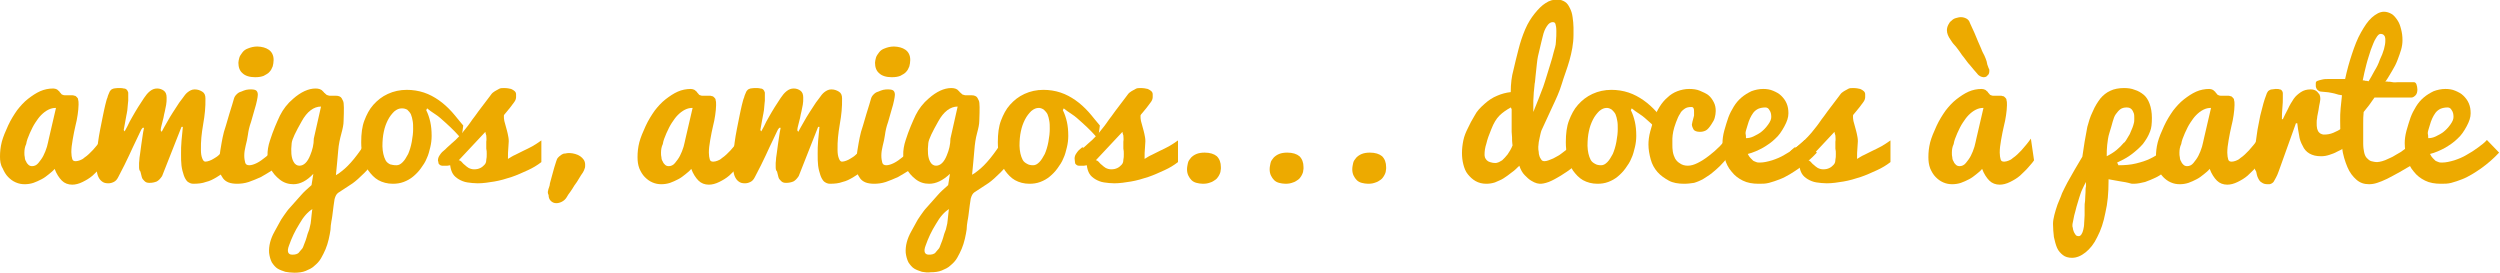 <?xml version="1.0" encoding="utf-8"?>
<!-- Generator: Adobe Illustrator 19.0.1, SVG Export Plug-In . SVG Version: 6.00 Build 0)  -->
<svg version="1.1" id="Layer_1" xmlns="http://www.w3.org/2000/svg" xmlns:xlink="http://www.w3.org/1999/xlink" x="0px" y="0px"
	 viewBox="0 0 553.7 60.4" style="enable-background:new 0 0 553.7 60.4;" xml:space="preserve">
<style type="text/css">
	.st0{fill:#EDAA00;}
</style>
<g id="XMLID_64_">
	<path id="XMLID_65_" class="st0" d="M23.6,35.5c-0.3,0.5-0.8,1-1.3,1.6c-0.5,0.6-1.2,1.2-1.8,1.8c-0.7,0.6-1.4,1-2.2,1.4
		c-0.8,0.4-1.6,0.6-2.3,0.6c-0.9,0-1.7-0.3-2.3-0.9c-0.6-0.6-1.2-1.5-1.6-2.6c-0.3,0.4-0.8,0.8-1.3,1.2c-0.5,0.4-1,0.8-1.6,1.1
		c-0.6,0.3-1.2,0.6-1.8,0.8c-0.6,0.2-1.3,0.3-1.9,0.3c-0.7,0-1.3-0.1-2-0.4s-1.2-0.7-1.7-1.2c-0.5-0.5-0.9-1.2-1.2-1.9
		C0.1,36.5,0,35.6,0,34.7c0-1.1,0.1-2.1,0.4-3.3c0.3-1.1,0.8-2.3,1.4-3.6c0.6-1.3,1.3-2.4,2-3.4c0.7-0.9,1.5-1.8,2.4-2.5
		c0.9-0.7,1.8-1.3,2.7-1.7c0.9-0.4,1.9-0.6,2.9-0.6c0.3,0,0.6,0.1,0.8,0.2s0.3,0.3,0.5,0.4c0.1,0.2,0.2,0.3,0.4,0.5
		c0.1,0.2,0.3,0.3,0.4,0.3c0.2,0.1,0.3,0.1,0.5,0.1s0.4,0,0.5,0c0.2,0,0.3,0,0.5,0c0.2,0,0.3,0,0.5,0c0.2,0,0.4,0,0.6,0.1
		c0.2,0,0.3,0.1,0.5,0.3s0.3,0.3,0.3,0.6c0.1,0.3,0.1,0.6,0.1,1.1c0,0.7-0.1,1.4-0.2,2.2c-0.1,0.8-0.3,1.7-0.5,2.5
		c-0.2,0.9-0.4,1.8-0.6,3c-0.2,1.1-0.3,2-0.3,2.8c0,0.6,0.1,1.2,0.2,1.5c0.1,0.4,0.4,0.5,0.8,0.5c0.3,0,0.6-0.1,0.9-0.2
		c0.3-0.1,0.7-0.3,1-0.6c0.3-0.2,0.7-0.5,1-0.8c0.3-0.3,0.6-0.6,0.9-0.9c0.7-0.8,1.4-1.6,2.1-2.6L23.6,35.5z M5.4,33.8
		c0,0.4,0,0.7,0.1,1.1c0,0.3,0.1,0.6,0.3,0.9c0.1,0.3,0.3,0.5,0.5,0.7c0.2,0.2,0.5,0.3,0.8,0.3c0.5,0,1-0.2,1.4-0.7s0.8-1,1.1-1.6
		c0.3-0.6,0.6-1.3,0.8-2c0.2-0.7,0.3-1.3,0.4-1.7l1.6-6.9c-0.6,0-1.1,0.1-1.7,0.4c-0.6,0.3-1.1,0.7-1.6,1.2
		c-0.5,0.5-0.9,1.1-1.3,1.7c-0.4,0.6-0.8,1.4-1.2,2.3c-0.4,0.9-0.7,1.7-0.8,2.4C5.5,32.5,5.4,33.2,5.4,33.8z"/>
	<path id="XMLID_68_" class="st0" d="M30.8,36.9c0-0.2,0-0.4,0-0.8c0-0.3,0.1-0.7,0.1-1.2c0.1-0.4,0.1-0.9,0.2-1.4
		c0.1-0.5,0.1-1,0.2-1.5c0.2-1.1,0.3-2.4,0.6-3.7h-0.3c-0.2,0.2-0.4,0.5-0.6,1c-0.2,0.4-0.5,1.1-0.9,1.9c-0.4,0.8-0.9,1.9-1.5,3.2
		c-0.6,1.3-1.4,2.9-2.4,4.8c-0.3,0.6-0.6,0.9-1,1.1s-0.8,0.3-1.2,0.3c-0.6,0-1-0.1-1.4-0.4s-0.6-0.6-0.8-1c-0.2-0.4-0.3-0.9-0.4-1.4
		c-0.1-0.5-0.1-1-0.1-1.6c0-0.6,0-1.3,0.1-2.1c0.1-0.8,0.2-1.6,0.3-2.5c0.1-0.9,0.3-1.9,0.5-3c0.2-1.1,0.4-2.1,0.6-3
		c0.2-0.8,0.3-1.6,0.5-2.3c0.2-0.7,0.3-1.3,0.5-1.7c0.1-0.5,0.3-0.8,0.4-1.1s0.3-0.5,0.4-0.6c0.2-0.2,0.4-0.2,0.6-0.3
		c0.2,0,0.5-0.1,0.9-0.1c0.5,0,1,0,1.3,0.1c0.3,0,0.5,0.1,0.7,0.3c0.1,0.1,0.2,0.3,0.3,0.6c0,0.3,0,0.6,0,1c0,0.2,0,0.5,0,0.8
		s-0.1,0.6-0.1,1c0,0.4-0.1,0.7-0.1,1.1c-0.1,0.7-0.2,1.1-0.2,1.1c-0.2,1-0.4,2.1-0.6,3.3l0.2,0.3c0,0,0.2-0.4,0.6-1.1
		c0.3-0.7,0.7-1.4,1.1-2.1s0.8-1.4,1.3-2.2c0.5-0.8,0.9-1.4,1.3-2c0.4-0.6,0.8-1.1,1.3-1.5c0.5-0.4,1-0.6,1.6-0.6
		c0.6,0,1.1,0.2,1.5,0.5c0.4,0.3,0.6,0.8,0.6,1.5c0,0.6,0,1.1-0.1,1.6c-0.1,0.6-0.2,1.1-0.3,1.5c-0.1,0.4-0.2,0.8-0.3,1.4
		c-0.1,0.5-0.3,1.1-0.5,2c0,0.1-0.1,0.3-0.1,0.6c0,0.1,0,0.1,0,0.2l0.2,0.3c0,0,0.2-0.4,0.6-1.1c0.4-0.7,0.8-1.4,1.2-2.1
		c0.4-0.7,0.9-1.4,1.4-2.2c0.5-0.8,0.9-1.4,1.4-2c0.4-0.6,0.8-1.1,1.2-1.4s0.9-0.6,1.5-0.6c0.7,0,1.2,0.2,1.7,0.5
		c0.5,0.3,0.7,0.8,0.7,1.5c0,1,0,1.9-0.1,2.8c-0.1,0.9-0.2,1.9-0.4,2.9c-0.2,1.1-0.3,2-0.4,2.9c-0.1,0.9-0.1,1.8-0.1,2.8
		c0,0.8,0.1,1.4,0.3,1.9c0.2,0.5,0.4,0.7,0.7,0.7c0.3,0,0.6-0.1,0.9-0.2s0.7-0.3,1-0.5c0.3-0.2,0.7-0.4,1-0.7s0.6-0.5,0.9-0.8
		c0.7-0.7,1.4-1.4,2.1-2.2l0.4,5c-0.6,0.5-1.2,1-1.9,1.5c-0.6,0.5-1.3,1-2,1.4c-0.7,0.4-1.4,0.8-2.3,1c-0.8,0.3-1.7,0.4-2.8,0.4
		c-0.5,0-0.9-0.2-1.3-0.5c-0.3-0.3-0.6-0.8-0.8-1.4c-0.2-0.6-0.4-1.3-0.5-2.1c-0.1-0.8-0.1-1.6-0.1-2.6c0-0.9,0-1.9,0.1-2.9
		c0.1-1,0.2-2,0.3-3.1h-0.3l-4.3,10.9c-0.4,0.6-0.8,1-1.2,1.2c-0.5,0.2-1,0.3-1.6,0.3c-0.5,0-0.8-0.1-1.1-0.4s-0.5-0.5-0.6-0.9
		s-0.2-0.8-0.3-1.2C30.8,37.7,30.8,37.3,30.8,36.9z"/>
	<path id="XMLID_70_" class="st0" d="M62.2,36.2c-0.5,0.5-1.1,1-1.9,1.5c-0.8,0.5-1.6,1-2.5,1.5c-0.9,0.4-1.8,0.8-2.7,1.1
		s-1.8,0.4-2.6,0.4c-0.7,0-1.4-0.1-1.9-0.3s-0.9-0.5-1.2-0.9c-0.3-0.4-0.5-0.8-0.7-1.3c-0.1-0.5-0.2-1.1-0.2-1.8
		c0-0.9,0.1-1.9,0.3-3.1c0.4-2.5,0.7-3.8,0.8-4.1c0.2-0.6,0.6-1.9,1.2-4c0.5-1.7,0.9-2.8,1-3.3c0.1-0.4,0.3-0.7,0.6-1
		c0.3-0.3,0.6-0.5,1-0.6c0.4-0.2,0.8-0.3,1.1-0.4c0.4-0.1,0.8-0.1,1.1-0.1c0.6,0,1,0.1,1.2,0.3c0.2,0.2,0.3,0.5,0.3,0.9
		c0,0.3-0.1,0.8-0.2,1.3c-0.1,0.6-0.3,1.2-0.5,1.9c-0.2,0.7-0.5,1.7-0.8,2.8c-0.4,1.1-0.6,2.1-0.7,2.9c-0.1,0.8-0.3,1.6-0.5,2.4
		c-0.2,0.8-0.3,1.5-0.3,2.2c0,0.6,0.1,1.1,0.2,1.5c0.1,0.4,0.4,0.6,0.9,0.6c0.5,0,1.1-0.2,1.7-0.5s1.3-0.8,1.9-1.3
		c0.6-0.5,1.3-1,1.9-1.6c0.6-0.5,1.1-1,1.6-1.4V36.2z M52.8,13.9c0-0.3,0.1-0.7,0.2-1.1s0.4-0.8,0.7-1.2s0.7-0.7,1.3-0.9
		c0.5-0.2,1.2-0.4,2-0.4c0.5,0,1,0.1,1.4,0.2c0.4,0.1,0.8,0.3,1.1,0.5s0.6,0.5,0.8,0.9c0.2,0.4,0.3,0.8,0.3,1.4c0,0.5-0.1,1-0.2,1.4
		c-0.2,0.5-0.4,0.9-0.7,1.2c-0.3,0.4-0.8,0.6-1.3,0.9c-0.5,0.2-1.1,0.3-1.9,0.3c-1.2,0-2.2-0.3-2.8-0.9
		C53.1,15.7,52.8,14.9,52.8,13.9z"/>
	<path id="XMLID_73_" class="st0" d="M63.2,60.2c-0.6-0.2-1.2-0.4-1.7-0.7c-0.5-0.3-0.9-0.8-1.3-1.4c-0.3-0.6-0.5-1.3-0.6-2.1
		c-0.1-1.5,0.3-3.1,1.2-4.7c0.5-0.9,0.9-1.6,1.1-2c0.2-0.4,0.5-0.9,1-1.6c0.5-0.7,0.9-1.3,1.4-1.8c1-1.1,1.8-2,2.4-2.7
		c0.6-0.7,1.4-1.4,2.3-2.2l0.4-2.5C68,40,66.5,40.8,65,40.8c-1.1,0-2.1-0.3-3-1c-0.9-0.7-1.6-1.5-2.1-2.5c-0.8-1.8-0.9-3.8-0.1-6.2
		c0.7-2.2,1.5-4,2.2-5.5c0.7-1.4,1.7-2.7,2.9-3.7c1.7-1.5,3.4-2.3,5-2.3c0.7,0,1.3,0.2,1.6,0.6c0,0,0.1,0.1,0.2,0.2
		c0.1,0.1,0.1,0.2,0.2,0.2c0,0,0.1,0.1,0.2,0.2c0.1,0.1,0.2,0.1,0.2,0.2c0.1,0,0.2,0.1,0.3,0.1s0.2,0.1,0.4,0.1c0.1,0,0.3,0,0.5,0
		l0.9,0c0.6,0,1.1,0.2,1.3,0.6c0.1,0.2,0.2,0.4,0.3,0.6c0.2,0.4,0.2,1.9,0.1,4.4c0,0.8-0.2,1.7-0.5,2.8S75,32,74.9,33.4
		s-0.3,3.2-0.5,5.4c0.4-0.2,0.8-0.5,1.3-0.9c1.7-1.3,3.6-3.6,5.7-7l1.4,4.7c-0.4,0.8-1.1,1.7-2.1,2.7c-1,1-1.9,1.8-2.6,2.3
		c-0.1,0.1-0.2,0.1-0.3,0.2c-1.4,0.9-2.3,1.5-2.9,1.9c-0.4,0.3-0.6,0.7-0.8,1.4c-0.1,0.7-0.3,1.9-0.5,3.7c-0.1,0.5-0.1,0.9-0.2,1.2
		c-0.1,0.6-0.2,1.3-0.2,1.9c-0.1,0.6-0.2,1.3-0.4,2.1c-0.2,0.8-0.4,1.5-0.7,2.2c-0.3,0.7-0.6,1.3-1,2c-0.4,0.7-0.9,1.2-1.5,1.7
		c-0.5,0.5-1.2,0.8-1.9,1.1c-0.7,0.3-1.6,0.4-2.5,0.4C64.5,60.4,63.8,60.3,63.2,60.2z M66.3,49.6c-1,1.6-1.7,3.1-2.3,4.8
		c-0.5,1.3-0.2,2,0.7,2c0.3,0,0.6,0,0.9-0.1c0.3-0.1,0.5-0.2,0.7-0.5c0.2-0.2,0.4-0.5,0.6-0.7s0.3-0.6,0.5-1.1
		c0.2-0.5,0.4-1,0.5-1.4s0.3-1.1,0.6-1.8c0.1-0.4,0.2-0.9,0.3-1.3c0.1-0.5,0.1-1.1,0.2-1.8c0.1-0.7,0.1-1.2,0.2-1.4
		C68.2,46.9,67.2,48,66.3,49.6z M65,35.8c0.3,0.6,0.8,0.9,1.3,0.9c1,0,1.8-0.8,2.4-2.3c0.5-1.2,0.8-2.4,0.8-3.7l1.6-7.1
		c-1.6,0-3.1,1.1-4.3,3.3c-1.3,2.3-2.1,3.9-2.2,4.8C64.4,33.5,64.5,34.9,65,35.8z"/>
	<path id="XMLID_77_" class="st0" d="M94.4,24.4c0.4,0.8,0.7,1.7,0.9,2.6s0.3,1.9,0.3,3.1c0,0.8-0.1,1.7-0.3,2.5
		c-0.2,0.8-0.4,1.7-0.8,2.5c-0.3,0.8-0.8,1.5-1.3,2.2s-1.1,1.3-1.7,1.8c-0.6,0.5-1.3,0.9-2.1,1.2c-0.8,0.3-1.6,0.4-2.4,0.4
		c-1.2,0-2.3-0.3-3.2-0.8c-0.9-0.5-1.6-1.3-2.2-2.1c-0.6-0.9-1-1.9-1.2-3c-0.3-1.1-0.4-2.2-0.4-3.3c0-1.9,0.2-3.5,0.7-4.8
		c0.5-1.3,1.1-2.5,2-3.5c0.9-1,1.9-1.8,3.2-2.4c1.3-0.6,2.7-0.9,4.2-0.9c1.3,0,2.6,0.2,3.8,0.6c1.2,0.4,2.3,1,3.3,1.7
		c1,0.7,2,1.6,2.9,2.6s1.7,2.1,2.5,3l-0.4,3c-0.4-0.5-0.9-1.1-1.5-1.7s-1.3-1.3-2.1-2s-1.4-1.3-2.2-1.8s-1.3-0.9-1.8-1.3L94.4,24.4z
		 M87.8,36.6c0.5,0,0.9-0.2,1.4-0.7c0.5-0.5,0.8-1.1,1.2-1.8c0.3-0.7,0.6-1.6,0.8-2.7c0.2-1.1,0.3-2,0.3-2.8c0-0.7,0-1.3-0.1-1.8
		c-0.1-0.6-0.2-1-0.4-1.5c-0.2-0.4-0.5-0.7-0.8-1C89.8,24.1,89.5,24,89,24c-0.6,0-1.1,0.2-1.7,0.7c-0.5,0.5-1,1.1-1.4,1.9
		c-0.4,0.8-0.7,1.6-0.9,2.6c-0.2,0.9-0.3,2-0.3,3.2c0,0.6,0.1,1.2,0.2,1.7s0.3,1,0.5,1.4s0.6,0.7,1,0.9
		C86.8,36.5,87.2,36.6,87.8,36.6z"/>
	<path id="XMLID_80_" class="st0" d="M99,32.7c0.8-0.7,1.4-1.3,1.9-1.7c0.5-0.5,1-1,1.5-1.6c0.5-0.6,0.9-1.1,1.2-1.5
		c0.3-0.4,0.6-0.8,1-1.4c0.4-0.5,0.9-1.2,1.4-1.9c0.6-0.8,1.3-1.7,2.2-2.9c0.2-0.3,0.4-0.5,0.6-0.8s0.5-0.5,0.8-0.7s0.6-0.3,0.9-0.5
		s0.7-0.2,1.1-0.2c0.7,0,1.2,0.1,1.6,0.2c0.4,0.2,0.6,0.3,0.8,0.5c0.2,0.2,0.3,0.4,0.3,0.7c0,0.2,0,0.4,0,0.6c0,0.3-0.1,0.7-0.4,1.1
		s-0.6,0.8-0.9,1.2c-0.3,0.4-0.6,0.7-0.9,1.1c-0.3,0.3-0.5,0.6-0.5,0.7c0,0.4,0,0.8,0.1,1.2c0.1,0.4,0.2,0.7,0.3,1.1
		c0.1,0.4,0.2,0.7,0.3,1.1s0.2,0.8,0.3,1.4c0.1,0.5,0.1,1.2,0,2.1c-0.1,0.9-0.1,1.8-0.1,2.7c0.5-0.3,1.1-0.7,1.6-0.9
		c0.6-0.3,1.2-0.6,1.8-0.9c0.6-0.3,1.3-0.6,2-1c0.7-0.4,1.3-0.8,2-1.3l0,4.8c-0.9,0.7-1.9,1.3-3,1.8s-2.4,1.1-3.6,1.5
		s-2.6,0.8-3.8,1s-2.5,0.4-3.7,0.4c-0.8,0-1.6-0.1-2.3-0.2c-0.7-0.1-1.4-0.4-1.9-0.7c-0.5-0.3-1-0.7-1.3-1.2
		c-0.3-0.5-0.5-1.1-0.6-1.9c-0.2,0-0.4,0.1-0.6,0.1c-0.2,0-0.4,0-0.6,0c-0.2,0-0.4,0-0.6,0c-0.2,0-0.4-0.1-0.5-0.2
		c-0.1-0.1-0.3-0.2-0.3-0.5S97,35.8,97,35.5c0-0.3,0.1-0.7,0.3-1s0.4-0.6,0.6-0.8c0.2-0.2,0.5-0.4,0.7-0.6S98.9,32.8,99,32.7z
		 M101.6,35.5c0.2,0,0.4,0.1,0.6,0.3s0.4,0.5,0.7,0.7c0.3,0.3,0.6,0.5,0.9,0.7c0.4,0.2,0.8,0.3,1.2,0.3c0.6,0,1-0.1,1.4-0.3
		c0.4-0.2,0.6-0.4,0.9-0.7s0.4-0.7,0.4-1.1c0.1-0.4,0.1-0.8,0.1-1.3c0-0.4,0-0.8-0.1-1.2c0-0.4,0-0.9,0-1.5c0.1-0.6,0-1,0-1.4
		c-0.1-0.3-0.2-0.6-0.2-0.8L101.6,35.5z"/>
	<path id="XMLID_83_" class="st0" d="M121.4,42.2c0-0.2,0.1-0.4,0.2-0.7c0.1-0.3,0.2-0.6,0.2-0.9c0.1-0.3,0.2-0.7,0.3-1.1
		c0.1-0.4,0.2-0.7,0.3-1.1c0.2-0.8,0.5-1.8,0.8-2.7c0.1-0.3,0.2-0.6,0.4-0.8c0.2-0.2,0.4-0.4,0.7-0.6s0.5-0.3,0.9-0.3
		c0.3-0.1,0.6-0.1,1-0.1c0.4,0,0.8,0.1,1.2,0.2c0.4,0.1,0.8,0.3,1.1,0.5s0.6,0.5,0.8,0.8c0.2,0.3,0.3,0.7,0.3,1.1
		c0,0.3,0,0.6-0.1,0.8c-0.1,0.3-0.2,0.6-0.4,0.9c-0.3,0.4-0.6,0.9-0.9,1.4s-0.6,1-1,1.5c-0.3,0.5-0.6,1-0.9,1.4s-0.6,0.8-0.8,1.2
		c-0.3,0.5-0.7,0.8-1.1,1c-0.4,0.2-0.8,0.3-1.2,0.3c-0.5,0-0.9-0.2-1.2-0.5c-0.3-0.3-0.5-0.7-0.5-1.3
		C121.3,42.8,121.3,42.5,121.4,42.2z"/>
	<path id="XMLID_85_" class="st0" d="M164.6,35.5c-0.3,0.5-0.8,1-1.3,1.6c-0.5,0.6-1.2,1.2-1.8,1.8c-0.7,0.6-1.4,1-2.2,1.4
		c-0.8,0.4-1.6,0.6-2.3,0.6c-0.9,0-1.7-0.3-2.3-0.9c-0.6-0.6-1.2-1.5-1.6-2.6c-0.3,0.4-0.8,0.8-1.3,1.2c-0.5,0.4-1,0.8-1.6,1.1
		c-0.6,0.3-1.2,0.6-1.8,0.8c-0.6,0.2-1.3,0.3-1.9,0.3c-0.7,0-1.3-0.1-2-0.4s-1.2-0.7-1.7-1.2c-0.5-0.5-0.9-1.2-1.2-1.9
		c-0.3-0.8-0.4-1.6-0.4-2.5c0-1.1,0.1-2.1,0.4-3.3c0.3-1.1,0.8-2.3,1.4-3.6c0.6-1.3,1.3-2.4,2-3.4c0.7-0.9,1.5-1.8,2.4-2.5
		c0.9-0.7,1.8-1.3,2.7-1.7c0.9-0.4,1.9-0.6,2.9-0.6c0.3,0,0.6,0.1,0.8,0.2s0.3,0.3,0.5,0.4c0.1,0.2,0.2,0.3,0.4,0.5
		c0.1,0.2,0.3,0.3,0.4,0.3c0.2,0.1,0.3,0.1,0.5,0.1s0.4,0,0.5,0c0.2,0,0.3,0,0.5,0c0.2,0,0.3,0,0.5,0c0.2,0,0.4,0,0.6,0.1
		c0.2,0,0.3,0.1,0.5,0.3s0.3,0.3,0.3,0.6c0.1,0.3,0.1,0.6,0.1,1.1c0,0.7-0.1,1.4-0.2,2.2c-0.1,0.8-0.3,1.7-0.5,2.5
		c-0.2,0.9-0.4,1.8-0.6,3c-0.2,1.1-0.3,2-0.3,2.8c0,0.6,0.1,1.2,0.2,1.5c0.1,0.4,0.4,0.5,0.8,0.5c0.3,0,0.6-0.1,0.9-0.2
		c0.3-0.1,0.7-0.3,1-0.6c0.3-0.2,0.7-0.5,1-0.8c0.3-0.3,0.6-0.6,0.9-0.9c0.7-0.8,1.4-1.6,2.1-2.6L164.6,35.5z M146.4,33.8
		c0,0.4,0,0.7,0.1,1.1c0,0.3,0.1,0.6,0.3,0.9c0.1,0.3,0.3,0.5,0.5,0.7c0.2,0.2,0.5,0.3,0.8,0.3c0.5,0,1-0.2,1.4-0.7s0.8-1,1.1-1.6
		c0.3-0.6,0.6-1.3,0.8-2c0.2-0.7,0.3-1.3,0.4-1.7l1.6-6.9c-0.6,0-1.1,0.1-1.7,0.4c-0.6,0.3-1.1,0.7-1.6,1.2
		c-0.5,0.5-0.9,1.1-1.3,1.7c-0.4,0.6-0.8,1.4-1.2,2.3c-0.4,0.9-0.7,1.7-0.8,2.4C146.5,32.5,146.4,33.2,146.4,33.8z"/>
	<path id="XMLID_88_" class="st0" d="M171.8,36.9c0-0.2,0-0.4,0-0.8c0-0.3,0.1-0.7,0.1-1.2c0.1-0.4,0.1-0.9,0.2-1.4
		c0.1-0.5,0.1-1,0.2-1.5c0.2-1.1,0.3-2.4,0.6-3.7h-0.3c-0.2,0.2-0.4,0.5-0.6,1c-0.2,0.4-0.5,1.1-0.9,1.9c-0.4,0.8-0.9,1.9-1.5,3.2
		c-0.6,1.3-1.4,2.9-2.4,4.8c-0.3,0.6-0.6,0.9-1,1.1s-0.8,0.3-1.2,0.3c-0.6,0-1-0.1-1.4-0.4s-0.6-0.6-0.8-1c-0.2-0.4-0.3-0.9-0.4-1.4
		c-0.1-0.5-0.1-1-0.1-1.6c0-0.6,0-1.3,0.1-2.1c0.1-0.8,0.2-1.6,0.3-2.5c0.1-0.9,0.3-1.9,0.5-3c0.2-1.1,0.4-2.1,0.6-3
		c0.2-0.8,0.3-1.6,0.5-2.3c0.2-0.7,0.3-1.3,0.5-1.7c0.1-0.5,0.3-0.8,0.4-1.1s0.3-0.5,0.4-0.6c0.2-0.2,0.4-0.2,0.6-0.3
		c0.2,0,0.5-0.1,0.9-0.1c0.5,0,1,0,1.3,0.1c0.3,0,0.5,0.1,0.7,0.3c0.1,0.1,0.2,0.3,0.3,0.6c0,0.3,0,0.6,0,1c0,0.2,0,0.5,0,0.8
		s-0.1,0.6-0.1,1c0,0.4-0.1,0.7-0.1,1.1c-0.1,0.7-0.2,1.1-0.2,1.1c-0.2,1-0.4,2.1-0.6,3.3l0.2,0.3c0,0,0.2-0.4,0.6-1.1
		c0.3-0.7,0.7-1.4,1.1-2.1s0.8-1.4,1.3-2.2c0.5-0.8,0.9-1.4,1.3-2c0.4-0.6,0.8-1.1,1.3-1.5c0.5-0.4,1-0.6,1.6-0.6
		c0.6,0,1.1,0.2,1.5,0.5c0.4,0.3,0.6,0.8,0.6,1.5c0,0.6,0,1.1-0.1,1.6c-0.1,0.6-0.2,1.1-0.3,1.5c-0.1,0.4-0.2,0.8-0.3,1.4
		c-0.1,0.5-0.3,1.1-0.5,2c0,0.1-0.1,0.3-0.1,0.6c0,0.1,0,0.1,0,0.2l0.2,0.3c0,0,0.2-0.4,0.6-1.1c0.4-0.7,0.8-1.4,1.2-2.1
		c0.4-0.7,0.9-1.4,1.4-2.2c0.5-0.8,0.9-1.4,1.4-2c0.4-0.6,0.8-1.1,1.2-1.4s0.9-0.6,1.5-0.6c0.7,0,1.2,0.2,1.7,0.5
		c0.5,0.3,0.7,0.8,0.7,1.5c0,1,0,1.9-0.1,2.8c-0.1,0.9-0.2,1.9-0.4,2.9c-0.2,1.1-0.3,2-0.4,2.9c-0.1,0.9-0.1,1.8-0.1,2.8
		c0,0.8,0.1,1.4,0.3,1.9c0.2,0.5,0.4,0.7,0.7,0.7c0.3,0,0.6-0.1,0.9-0.2s0.7-0.3,1-0.5c0.3-0.2,0.7-0.4,1-0.7s0.6-0.5,0.9-0.8
		c0.7-0.7,1.4-1.4,2.1-2.2l0.4,5c-0.6,0.5-1.2,1-1.9,1.5c-0.6,0.5-1.3,1-2,1.4c-0.7,0.4-1.4,0.8-2.3,1c-0.8,0.3-1.7,0.4-2.8,0.4
		c-0.5,0-0.9-0.2-1.3-0.5c-0.3-0.3-0.6-0.8-0.8-1.4c-0.2-0.6-0.4-1.3-0.5-2.1c-0.1-0.8-0.1-1.6-0.1-2.6c0-0.9,0-1.9,0.1-2.9
		c0.1-1,0.2-2,0.3-3.1h-0.3l-4.3,10.9c-0.4,0.6-0.8,1-1.2,1.2c-0.5,0.2-1,0.3-1.6,0.3c-0.5,0-0.8-0.1-1.1-0.4s-0.5-0.5-0.6-0.9
		s-0.2-0.8-0.3-1.2C171.8,37.7,171.8,37.3,171.8,36.9z"/>
	<path id="XMLID_90_" class="st0" d="M203.3,36.2c-0.5,0.5-1.1,1-1.9,1.5c-0.8,0.5-1.6,1-2.5,1.5c-0.9,0.4-1.8,0.8-2.7,1.1
		s-1.8,0.4-2.6,0.4c-0.7,0-1.4-0.1-1.9-0.3s-0.9-0.5-1.2-0.9c-0.3-0.4-0.5-0.8-0.7-1.3c-0.1-0.5-0.2-1.1-0.2-1.8
		c0-0.9,0.1-1.9,0.3-3.1c0.4-2.5,0.7-3.8,0.8-4.1c0.2-0.6,0.6-1.9,1.2-4c0.5-1.7,0.9-2.8,1-3.3c0.1-0.4,0.3-0.7,0.6-1
		c0.3-0.3,0.6-0.5,1-0.6c0.4-0.2,0.8-0.3,1.1-0.4c0.4-0.1,0.8-0.1,1.1-0.1c0.6,0,1,0.1,1.2,0.3c0.2,0.2,0.3,0.5,0.3,0.9
		c0,0.3-0.1,0.8-0.2,1.3c-0.1,0.6-0.3,1.2-0.5,1.9c-0.2,0.7-0.5,1.7-0.8,2.8c-0.4,1.1-0.6,2.1-0.7,2.9c-0.1,0.8-0.3,1.6-0.5,2.4
		c-0.2,0.8-0.3,1.5-0.3,2.2c0,0.6,0.1,1.1,0.2,1.5c0.1,0.4,0.4,0.6,0.9,0.6c0.5,0,1.1-0.2,1.7-0.5s1.3-0.8,1.9-1.3
		c0.6-0.5,1.3-1,1.9-1.6c0.6-0.5,1.1-1,1.6-1.4V36.2z M193.8,13.9c0-0.3,0.1-0.7,0.2-1.1s0.4-0.8,0.7-1.2s0.7-0.7,1.3-0.9
		c0.5-0.2,1.2-0.4,2-0.4c0.5,0,1,0.1,1.4,0.2c0.4,0.1,0.8,0.3,1.1,0.5s0.6,0.5,0.8,0.9c0.2,0.4,0.3,0.8,0.3,1.4c0,0.5-0.1,1-0.2,1.4
		c-0.2,0.5-0.4,0.9-0.7,1.2c-0.3,0.4-0.8,0.6-1.3,0.9c-0.5,0.2-1.1,0.3-1.9,0.3c-1.2,0-2.2-0.3-2.8-0.9
		C194.1,15.7,193.8,14.9,193.8,13.9z"/>
	<path id="XMLID_93_" class="st0" d="M204.2,60.2c-0.6-0.2-1.2-0.4-1.7-0.7c-0.5-0.3-0.9-0.8-1.3-1.4c-0.3-0.6-0.5-1.3-0.6-2.1
		c-0.1-1.5,0.3-3.1,1.2-4.7c0.5-0.9,0.9-1.6,1.1-2c0.2-0.4,0.5-0.9,1-1.6c0.5-0.7,0.9-1.3,1.4-1.8c1-1.1,1.8-2,2.4-2.7
		c0.6-0.7,1.4-1.4,2.3-2.2l0.4-2.5c-1.6,1.5-3.1,2.2-4.6,2.2c-1.1,0-2.1-0.3-3-1c-0.9-0.7-1.6-1.5-2.1-2.5c-0.8-1.8-0.9-3.8-0.1-6.2
		c0.7-2.2,1.5-4,2.2-5.5c0.7-1.4,1.7-2.7,2.9-3.7c1.7-1.5,3.4-2.3,5-2.3c0.7,0,1.3,0.2,1.6,0.6c0,0,0.1,0.1,0.2,0.2
		c0.1,0.1,0.1,0.2,0.2,0.2c0,0,0.1,0.1,0.2,0.2c0.1,0.1,0.2,0.1,0.2,0.2c0.1,0,0.2,0.1,0.3,0.1s0.2,0.1,0.4,0.1c0.1,0,0.3,0,0.5,0
		l0.9,0c0.6,0,1.1,0.2,1.3,0.6c0.1,0.2,0.2,0.4,0.3,0.6c0.2,0.4,0.2,1.9,0.1,4.4c0,0.8-0.2,1.7-0.5,2.8s-0.5,2.4-0.6,3.8
		s-0.3,3.2-0.5,5.4c0.4-0.2,0.8-0.5,1.3-0.9c1.7-1.3,3.6-3.6,5.7-7l1.4,4.7c-0.4,0.8-1.1,1.7-2.1,2.7c-1,1-1.9,1.8-2.6,2.3
		c-0.1,0.1-0.2,0.1-0.3,0.2c-1.4,0.9-2.3,1.5-2.9,1.9c-0.4,0.3-0.6,0.7-0.8,1.4c-0.1,0.7-0.3,1.9-0.5,3.7c-0.1,0.5-0.1,0.9-0.2,1.2
		c-0.1,0.6-0.2,1.3-0.2,1.9c-0.1,0.6-0.2,1.3-0.4,2.1c-0.2,0.8-0.4,1.5-0.7,2.2c-0.3,0.7-0.6,1.3-1,2c-0.4,0.7-0.9,1.2-1.5,1.7
		c-0.5,0.5-1.2,0.8-1.9,1.1c-0.7,0.3-1.6,0.4-2.5,0.4C205.5,60.4,204.8,60.3,204.2,60.2z M207.3,49.6c-1,1.6-1.7,3.1-2.3,4.8
		c-0.5,1.3-0.2,2,0.7,2c0.3,0,0.6,0,0.9-0.1c0.3-0.1,0.5-0.2,0.7-0.5c0.2-0.2,0.4-0.5,0.6-0.7s0.3-0.6,0.5-1.1
		c0.2-0.5,0.4-1,0.5-1.4s0.3-1.1,0.6-1.8c0.1-0.4,0.2-0.9,0.3-1.3c0.1-0.5,0.1-1.1,0.2-1.8c0.1-0.7,0.1-1.2,0.2-1.4
		C209.2,46.9,208.2,48,207.3,49.6z M206,35.8c0.3,0.6,0.8,0.9,1.3,0.9c1,0,1.8-0.8,2.4-2.3c0.5-1.2,0.8-2.4,0.8-3.7l1.6-7.1
		c-1.6,0-3.1,1.1-4.3,3.3c-1.3,2.3-2.1,3.9-2.2,4.8C205.4,33.5,205.5,34.9,206,35.8z"/>
	<path id="XMLID_97_" class="st0" d="M235.4,24.4c0.4,0.8,0.7,1.7,0.9,2.6s0.3,1.9,0.3,3.1c0,0.8-0.1,1.7-0.3,2.5
		c-0.2,0.8-0.4,1.7-0.8,2.5c-0.3,0.8-0.8,1.5-1.3,2.2s-1.1,1.3-1.7,1.8c-0.6,0.5-1.3,0.9-2.1,1.2c-0.8,0.3-1.6,0.4-2.4,0.4
		c-1.2,0-2.3-0.3-3.2-0.8c-0.9-0.5-1.6-1.3-2.2-2.1c-0.6-0.9-1-1.9-1.2-3c-0.3-1.1-0.4-2.2-0.4-3.3c0-1.9,0.2-3.5,0.7-4.8
		c0.5-1.3,1.1-2.5,2-3.5c0.9-1,1.9-1.8,3.2-2.4c1.3-0.6,2.7-0.9,4.2-0.9c1.3,0,2.6,0.2,3.8,0.6c1.2,0.4,2.3,1,3.3,1.7
		c1,0.7,2,1.6,2.9,2.6s1.7,2.1,2.5,3l-0.4,3c-0.4-0.5-0.9-1.1-1.5-1.7s-1.3-1.3-2.1-2s-1.4-1.3-2.2-1.8s-1.3-0.9-1.8-1.3L235.4,24.4
		z M228.8,36.6c0.5,0,0.9-0.2,1.4-0.7c0.5-0.5,0.8-1.1,1.2-1.8c0.3-0.7,0.6-1.6,0.8-2.7c0.2-1.1,0.3-2,0.3-2.8c0-0.7,0-1.3-0.1-1.8
		c-0.1-0.6-0.2-1-0.4-1.5c-0.2-0.4-0.5-0.7-0.8-1c-0.3-0.2-0.7-0.4-1.1-0.4c-0.6,0-1.1,0.2-1.7,0.7c-0.5,0.5-1,1.1-1.4,1.9
		c-0.4,0.8-0.7,1.6-0.9,2.6c-0.2,0.9-0.3,2-0.3,3.2c0,0.6,0.1,1.2,0.2,1.7s0.3,1,0.5,1.4s0.6,0.7,1,0.9
		C227.8,36.5,228.3,36.6,228.8,36.6z"/>
	<path id="XMLID_100_" class="st0" d="M240,32.7c0.8-0.7,1.4-1.3,1.9-1.7c0.5-0.5,1-1,1.5-1.6c0.5-0.6,0.9-1.1,1.2-1.5
		c0.3-0.4,0.6-0.8,1-1.4c0.4-0.5,0.9-1.2,1.4-1.9c0.6-0.8,1.3-1.7,2.2-2.9c0.2-0.3,0.4-0.5,0.6-0.8s0.5-0.5,0.8-0.7s0.6-0.3,0.9-0.5
		s0.7-0.2,1.1-0.2c0.7,0,1.2,0.1,1.6,0.2c0.4,0.2,0.6,0.3,0.8,0.5c0.2,0.2,0.3,0.4,0.3,0.7c0,0.2,0,0.4,0,0.6c0,0.3-0.1,0.7-0.4,1.1
		s-0.6,0.8-0.9,1.2c-0.3,0.4-0.6,0.7-0.9,1.1c-0.3,0.3-0.5,0.6-0.5,0.7c0,0.4,0,0.8,0.1,1.2c0.1,0.4,0.2,0.7,0.3,1.1
		c0.1,0.4,0.2,0.7,0.3,1.1s0.2,0.8,0.3,1.4c0.1,0.5,0.1,1.2,0,2.1c-0.1,0.9-0.1,1.8-0.1,2.7c0.5-0.3,1.1-0.7,1.6-0.9
		c0.6-0.3,1.2-0.6,1.8-0.9c0.6-0.3,1.3-0.6,2-1c0.7-0.4,1.3-0.8,2-1.3l0,4.8c-0.9,0.7-1.9,1.3-3,1.8s-2.4,1.1-3.6,1.5
		s-2.6,0.8-3.8,1s-2.5,0.4-3.7,0.4c-0.8,0-1.6-0.1-2.3-0.2c-0.7-0.1-1.4-0.4-1.9-0.7c-0.5-0.3-1-0.7-1.3-1.2
		c-0.3-0.5-0.5-1.1-0.6-1.9c-0.2,0-0.4,0.1-0.6,0.1c-0.2,0-0.4,0-0.6,0c-0.2,0-0.4,0-0.6,0c-0.2,0-0.4-0.1-0.5-0.2
		c-0.1-0.1-0.3-0.2-0.3-0.5s-0.1-0.5-0.1-0.9c0-0.3,0.1-0.7,0.3-1s0.4-0.6,0.6-0.8c0.2-0.2,0.5-0.4,0.7-0.6S239.9,32.8,240,32.7z
		 M242.7,35.5c0.2,0,0.4,0.1,0.6,0.3s0.4,0.5,0.7,0.7c0.3,0.3,0.6,0.5,0.9,0.7c0.4,0.2,0.8,0.3,1.2,0.3c0.6,0,1-0.1,1.4-0.3
		c0.4-0.2,0.6-0.4,0.9-0.7s0.4-0.7,0.4-1.1c0.1-0.4,0.1-0.8,0.1-1.3c0-0.4,0-0.8-0.1-1.2c0-0.4,0-0.9,0-1.5c0.1-0.6,0-1,0-1.4
		c-0.1-0.3-0.2-0.6-0.2-0.8L242.7,35.5z"/>
	<path id="XMLID_103_" class="st0" d="M270.4,37c0,0.1,0,0.2,0,0.4c0,0.2-0.1,0.4-0.1,0.7c-0.1,0.3-0.2,0.6-0.4,0.9
		c-0.2,0.3-0.4,0.6-0.7,0.8s-0.7,0.5-1.1,0.6c-0.5,0.2-1,0.3-1.7,0.3c-0.5,0-1-0.1-1.4-0.2c-0.4-0.1-0.8-0.3-1.1-0.6
		c-0.3-0.3-0.5-0.6-0.7-1c-0.2-0.4-0.3-0.9-0.3-1.4c0-0.5,0.1-0.9,0.2-1.4s0.4-0.8,0.7-1.2c0.3-0.3,0.7-0.6,1.2-0.8
		c0.5-0.2,1.1-0.3,1.8-0.3c1.2,0,2.1,0.3,2.7,0.8C270.1,35.2,270.4,36,270.4,37z"/>
	<path id="XMLID_105_" class="st0" d="M288.7,37c0,0.1,0,0.2,0,0.4c0,0.2-0.1,0.4-0.1,0.7c-0.1,0.3-0.2,0.6-0.4,0.9
		c-0.2,0.3-0.4,0.6-0.7,0.8s-0.7,0.5-1.1,0.6c-0.5,0.2-1,0.3-1.7,0.3c-0.5,0-1-0.1-1.4-0.2c-0.4-0.1-0.8-0.3-1.1-0.6
		c-0.3-0.3-0.5-0.6-0.7-1c-0.2-0.4-0.3-0.9-0.3-1.4c0-0.5,0.1-0.9,0.2-1.4s0.4-0.8,0.7-1.2c0.3-0.3,0.7-0.6,1.2-0.8
		c0.5-0.2,1.1-0.3,1.8-0.3c1.2,0,2.1,0.3,2.7,0.8C288.4,35.2,288.7,36,288.7,37z"/>
	<path id="XMLID_107_" class="st0" d="M307,37c0,0.1,0,0.2,0,0.4c0,0.2-0.1,0.4-0.1,0.7c-0.1,0.3-0.2,0.6-0.4,0.9
		c-0.2,0.3-0.4,0.6-0.7,0.8s-0.7,0.5-1.1,0.6c-0.5,0.2-1,0.3-1.7,0.3c-0.5,0-1-0.1-1.4-0.2c-0.4-0.1-0.8-0.3-1.1-0.6
		c-0.3-0.3-0.5-0.6-0.7-1c-0.2-0.4-0.3-0.9-0.3-1.4c0-0.5,0.1-0.9,0.2-1.4s0.4-0.8,0.7-1.2c0.3-0.3,0.7-0.6,1.2-0.8
		c0.5-0.2,1.1-0.3,1.8-0.3c1.2,0,2.1,0.3,2.7,0.8C306.7,35.2,307,36,307,37z"/>
	<path id="XMLID_109_" class="st0" d="M349.3,36.3c-1,0.8-2,1.6-3,2.2c-0.4,0.3-0.8,0.5-1.3,0.8c-0.5,0.3-0.9,0.5-1.3,0.7
		c-0.4,0.2-0.9,0.4-1.3,0.5c-0.4,0.1-0.8,0.2-1.1,0.2c-0.2,0-0.5,0-0.9-0.1c-0.4-0.1-0.8-0.3-1.3-0.6s-0.9-0.7-1.4-1.2
		s-0.9-1.2-1.2-2.1c-0.5,0.5-1.1,1.1-1.7,1.5c-0.6,0.5-1.2,0.9-1.8,1.3c-0.6,0.4-1.3,0.6-1.9,0.9c-0.6,0.2-1.3,0.3-1.9,0.3
		c-0.9,0-1.7-0.2-2.4-0.6c-0.7-0.4-1.2-0.9-1.7-1.5s-0.8-1.4-1-2.2c-0.2-0.8-0.3-1.6-0.3-2.5c0-0.9,0.1-1.8,0.3-2.8s0.6-1.9,1-2.7
		c0.4-0.9,0.9-1.8,1.5-2.8c0.5-1,1.3-1.8,2.2-2.6c0.9-0.8,1.8-1.4,2.8-1.8c0.9-0.4,2-0.7,3-0.8c0-1.8,0.2-3.5,0.6-4.9
		c0.3-1.4,0.7-2.9,1.1-4.5c0.4-1.6,0.9-3.1,1.5-4.5s1.3-2.5,2.1-3.5c0.8-1,1.6-1.8,2.4-2.3c0.9-0.6,1.7-0.8,2.6-0.8
		c0.7,0,1.2,0.2,1.7,0.5c0.5,0.3,0.8,0.8,1.1,1.4c0.3,0.6,0.5,1.2,0.6,2s0.2,1.5,0.2,2.3c0,0.5,0,1,0,1.6c0,2-0.4,3.9-0.9,5.7
		s-1.2,3.5-1.7,5.2s-1.3,3.4-2.1,5.1c-1.2,2.6-2,4.3-2.4,5.2c-0.1,0.2-0.1,0.4-0.2,0.7s-0.1,0.6-0.2,0.9s-0.1,0.7-0.2,1
		c0,0.4-0.1,0.7-0.1,1c0,0.4,0,0.8,0.1,1.2c0,0.4,0.1,0.7,0.2,1c0.1,0.3,0.3,0.5,0.4,0.7s0.4,0.3,0.7,0.3c0.3,0,0.6-0.1,0.9-0.2
		c0.3-0.1,0.7-0.3,1-0.4c0.4-0.2,0.7-0.4,1.1-0.6c0.4-0.2,0.7-0.5,1-0.7c0.8-0.6,1.6-1.2,2.4-1.9L349.3,36.3z M334.6,23.8
		c-0.9,0.5-1.8,1.1-2.5,1.8s-1.3,1.7-1.8,3c-0.5,1.2-0.9,2.3-1.1,3.2c-0.3,0.9-0.4,1.7-0.4,2.4c0,0.2,0,0.4,0.1,0.7
		c0.1,0.2,0.2,0.4,0.4,0.6c0.2,0.2,0.4,0.3,0.7,0.4c0.3,0.1,0.7,0.2,1.2,0.2c0.3,0,0.5-0.1,0.8-0.2c0.2-0.1,0.5-0.3,0.7-0.4
		c0.2-0.2,0.4-0.4,0.6-0.6s0.4-0.5,0.6-0.7c0.4-0.6,0.8-1.2,1.1-2c0-0.2-0.1-0.5-0.1-1c0-0.4,0-1.1-0.1-2c0-0.9,0-1.6,0-2.2
		s0-1.1,0-1.6c0-0.5,0-0.9,0-1.2C334.7,23.9,334.6,23.8,334.6,23.8z M344.6,9.3c0.1-1,0.1-1.8,0.1-2.4c0-0.8-0.1-1.3-0.2-1.6
		c-0.1-0.3-0.3-0.4-0.6-0.4c-0.5,0-0.9,0.3-1.3,0.9c-0.4,0.6-0.7,1.3-0.9,2.2c-0.2,0.9-0.5,1.9-0.7,2.9c-0.3,1.1-0.5,2.1-0.6,3.1
		s-0.2,1.9-0.3,2.8c-0.1,0.8-0.1,1.4-0.2,1.7c-0.1,0.7-0.1,1.4-0.2,2c0,0.7-0.1,1.2-0.1,1.8c0,0.5,0,1,0,1.4c0,0.4,0,0.7,0,0.9v0.2
		c0.8-1.9,1.5-3.8,2.2-5.6c0.3-0.8,0.5-1.6,0.8-2.5c0.3-0.9,0.5-1.7,0.8-2.6c0.3-0.9,0.5-1.7,0.7-2.5S344.6,10.1,344.6,9.3z"/>
	<path id="XMLID_113_" class="st0" d="M361.2,24.4c0.4,0.8,0.7,1.7,0.9,2.6s0.3,1.9,0.3,3.1c0,0.8-0.1,1.7-0.3,2.5
		c-0.2,0.8-0.4,1.7-0.8,2.5c-0.3,0.8-0.8,1.5-1.3,2.2s-1.1,1.3-1.7,1.8c-0.6,0.5-1.3,0.9-2.1,1.2c-0.8,0.3-1.6,0.4-2.4,0.4
		c-1.2,0-2.3-0.3-3.2-0.8c-0.9-0.5-1.6-1.3-2.2-2.1c-0.6-0.9-1-1.9-1.2-3c-0.3-1.1-0.4-2.2-0.4-3.3c0-1.9,0.2-3.5,0.7-4.8
		c0.5-1.3,1.1-2.5,2-3.5c0.9-1,1.9-1.8,3.2-2.4c1.3-0.6,2.7-0.9,4.2-0.9c1.3,0,2.6,0.2,3.8,0.6c1.2,0.4,2.3,1,3.3,1.7
		c1,0.7,2,1.6,2.9,2.6s1.7,2.1,2.5,3l-0.4,3c-0.4-0.5-0.9-1.1-1.5-1.7s-1.3-1.3-2.1-2s-1.4-1.3-2.2-1.8s-1.3-0.9-1.8-1.3L361.2,24.4
		z M354.6,36.6c0.5,0,0.9-0.2,1.4-0.7c0.5-0.5,0.8-1.1,1.2-1.8c0.3-0.7,0.6-1.6,0.8-2.7c0.2-1.1,0.3-2,0.3-2.8c0-0.7,0-1.3-0.1-1.8
		c-0.1-0.6-0.2-1-0.4-1.5c-0.2-0.4-0.5-0.7-0.8-1c-0.3-0.2-0.7-0.4-1.1-0.4c-0.6,0-1.1,0.2-1.7,0.7c-0.5,0.5-1,1.1-1.4,1.9
		c-0.4,0.8-0.7,1.6-0.9,2.6c-0.2,0.9-0.3,2-0.3,3.2c0,0.6,0.1,1.2,0.2,1.7s0.3,1,0.5,1.4s0.6,0.7,1,0.9
		C353.6,36.5,354.1,36.6,354.6,36.6z"/>
	<path id="XMLID_116_" class="st0" d="M373,40.7c-1.3,0-2.5-0.2-3.4-0.7s-1.8-1.1-2.5-1.9c-0.7-0.8-1.2-1.7-1.5-2.8
		c-0.3-1.1-0.5-2.2-0.5-3.3c0-0.8,0.1-1.8,0.4-2.9s0.6-2.1,0.9-3s0.7-1.7,1.2-2.5c0.5-0.8,1.1-1.5,1.7-2c0.6-0.6,1.4-1.1,2.2-1.4
		c0.8-0.3,1.7-0.5,2.6-0.5c0.9,0,1.7,0.1,2.4,0.4s1.4,0.6,1.9,1c0.5,0.4,0.9,1,1.2,1.6c0.3,0.6,0.4,1.2,0.4,1.9c0,0.5-0.1,1-0.2,1.4
		c-0.1,0.5-0.4,1-0.8,1.6s-0.8,1.1-1.2,1.3c-0.4,0.2-0.8,0.3-1.3,0.3c-0.7,0-1.2-0.2-1.4-0.5c-0.3-0.6-0.5-1-0.3-1.5
		c0-0.2,0.2-0.7,0.4-1.6c0-0.1,0-0.4,0-0.8c0-0.3,0-0.6-0.1-0.8c-0.1-0.2-0.2-0.3-0.5-0.3c-0.6,0-1.1,0.1-1.5,0.4
		c-0.4,0.3-0.8,0.6-1,1.1c-0.3,0.4-0.6,1.1-0.9,1.9c-0.3,0.8-0.5,1.5-0.6,2c-0.1,0.6-0.2,1.1-0.2,1.6c0,0.5,0,0.9,0,1.3
		c0,0.5,0,1,0.1,1.6c0.1,0.6,0.3,1.1,0.5,1.5c0.3,0.5,0.6,0.8,1.1,1.1c0.4,0.3,1,0.5,1.7,0.5c0.7,0,1.4-0.2,2.2-0.6
		c0.8-0.4,1.6-0.9,2.5-1.6c0.8-0.6,1.6-1.3,2.4-2.1c0.7-0.8,1.4-1.5,1.9-2.2l1.5,2.5c-1.1,1.5-2.2,2.9-3.4,4.1
		c-0.5,0.5-1.1,1-1.7,1.5s-1.3,0.9-1.9,1.3c-0.7,0.4-1.4,0.7-2.1,0.9C374.5,40.6,373.8,40.7,373,40.7z"/>
	<path id="XMLID_118_" class="st0" d="M389.5,40.7c-1.3,0-2.5-0.2-3.5-0.7c-1-0.5-1.8-1.1-2.5-2c-0.7-0.8-1.2-1.8-1.5-2.9
		s-0.5-2.2-0.5-3.4c0-0.8,0.1-1.7,0.4-2.8c0.3-1.1,0.6-2,0.9-2.9c0.3-0.8,0.7-1.6,1.2-2.4c0.5-0.8,1-1.4,1.7-2s1.4-1,2.2-1.4
		c0.8-0.3,1.7-0.5,2.6-0.5c0.8,0,1.5,0.1,2.2,0.4s1.3,0.6,1.8,1.1c0.5,0.5,0.9,1,1.2,1.7c0.3,0.7,0.4,1.4,0.4,2.2
		c0,0.9-0.3,1.8-0.9,2.9c-0.6,1.1-1.2,2-2,2.7c-0.8,0.8-1.7,1.4-2.7,2c-1.1,0.6-2.2,1.1-3.4,1.4c0.2,0.4,0.4,0.7,0.6,0.9
		c0.2,0.2,0.4,0.4,0.6,0.6c0.2,0.1,0.4,0.2,0.7,0.3c0.2,0.1,0.5,0.1,0.8,0.1c0.8,0,1.7-0.2,2.7-0.5c0.9-0.3,1.9-0.7,2.7-1.2
		c0.9-0.5,1.7-1,2.5-1.6s1.5-1.1,2-1.7l2.7,2.8c-1.2,1.3-2.6,2.5-4,3.5c-0.6,0.4-1.3,0.9-2,1.3c-0.7,0.4-1.4,0.8-2.2,1.1
		c-0.8,0.3-1.6,0.6-2.4,0.8S390.4,40.7,389.5,40.7z M386.7,30.6c0.5,0,1.1-0.1,1.7-0.4c0.6-0.3,1.2-0.6,1.7-1c0.5-0.4,1-0.9,1.5-1.6
		c0.5-0.7,0.7-1.2,0.7-1.7c0-0.6-0.1-1.1-0.4-1.5c-0.2-0.4-0.5-0.6-0.9-0.6c-0.6,0-1.1,0.1-1.6,0.3c-0.4,0.2-0.8,0.5-1.1,0.9
		c-0.3,0.4-0.5,0.8-0.7,1.2c-0.2,0.4-0.4,1-0.6,1.7c-0.2,0.7-0.4,1.2-0.4,1.6C386.7,29.9,386.7,30.3,386.7,30.6z"/>
	<path id="XMLID_121_" class="st0" d="M397.8,32.7c0.8-0.7,1.4-1.3,1.9-1.7c0.5-0.5,1-1,1.5-1.6c0.5-0.6,0.9-1.1,1.2-1.5
		c0.3-0.4,0.6-0.8,1-1.4c0.4-0.5,0.9-1.2,1.4-1.9c0.6-0.8,1.3-1.7,2.2-2.9c0.2-0.3,0.4-0.5,0.6-0.8s0.5-0.5,0.8-0.7s0.6-0.3,0.9-0.5
		s0.7-0.2,1.1-0.2c0.7,0,1.2,0.1,1.6,0.2c0.4,0.2,0.6,0.3,0.8,0.5c0.2,0.2,0.3,0.4,0.3,0.7c0,0.2,0,0.4,0,0.6c0,0.3-0.1,0.7-0.4,1.1
		s-0.6,0.8-0.9,1.2c-0.3,0.4-0.6,0.7-0.9,1.1c-0.3,0.3-0.5,0.6-0.5,0.7c0,0.4,0,0.8,0.1,1.2c0.1,0.4,0.2,0.7,0.3,1.1
		c0.1,0.4,0.2,0.7,0.3,1.1s0.2,0.8,0.3,1.4c0.1,0.5,0.1,1.2,0,2.1c-0.1,0.9-0.1,1.8-0.1,2.7c0.5-0.3,1.1-0.7,1.6-0.9
		c0.6-0.3,1.2-0.6,1.8-0.9c0.6-0.3,1.3-0.6,2-1c0.7-0.4,1.3-0.8,2-1.3l0,4.8c-0.9,0.7-1.9,1.3-3,1.8s-2.4,1.1-3.6,1.5
		s-2.6,0.8-3.8,1s-2.5,0.4-3.7,0.4c-0.8,0-1.6-0.1-2.3-0.2c-0.7-0.1-1.4-0.4-1.9-0.7c-0.5-0.3-1-0.7-1.3-1.2
		c-0.3-0.5-0.5-1.1-0.6-1.9c-0.2,0-0.4,0.1-0.6,0.1c-0.2,0-0.4,0-0.6,0c-0.2,0-0.4,0-0.6,0c-0.2,0-0.4-0.1-0.5-0.2
		c-0.1-0.1-0.3-0.2-0.3-0.5s-0.1-0.5-0.1-0.9c0-0.3,0.1-0.7,0.3-1s0.4-0.6,0.6-0.8c0.2-0.2,0.5-0.4,0.7-0.6S397.7,32.8,397.8,32.7z
		 M400.4,35.5c0.2,0,0.4,0.1,0.6,0.3s0.4,0.5,0.7,0.7c0.3,0.3,0.6,0.5,0.9,0.7c0.4,0.2,0.8,0.3,1.2,0.3c0.6,0,1-0.1,1.4-0.3
		c0.4-0.2,0.6-0.4,0.9-0.7s0.4-0.7,0.4-1.1c0.1-0.4,0.1-0.8,0.1-1.3c0-0.4,0-0.8-0.1-1.2c0-0.4,0-0.9,0-1.5c0.1-0.6,0-1,0-1.4
		c-0.1-0.3-0.2-0.6-0.2-0.8L400.4,35.5z"/>
	<path id="XMLID_124_" class="st0" d="M450.5,35.5c-0.3,0.5-0.8,1-1.3,1.6c-0.5,0.6-1.2,1.2-1.8,1.8c-0.7,0.6-1.4,1-2.2,1.4
		c-0.8,0.4-1.6,0.6-2.3,0.6c-0.9,0-1.7-0.3-2.3-0.9c-0.6-0.6-1.2-1.5-1.6-2.6c-0.3,0.4-0.8,0.8-1.3,1.2c-0.5,0.4-1,0.8-1.6,1.1
		c-0.6,0.3-1.2,0.6-1.8,0.8c-0.6,0.2-1.3,0.3-1.9,0.3c-0.7,0-1.3-0.1-2-0.4s-1.2-0.7-1.7-1.2c-0.5-0.5-0.9-1.2-1.2-1.9
		c-0.3-0.8-0.4-1.6-0.4-2.5c0-1.1,0.1-2.1,0.4-3.3c0.3-1.1,0.8-2.3,1.4-3.6c0.6-1.3,1.3-2.4,2-3.4c0.7-0.9,1.5-1.8,2.4-2.5
		c0.9-0.7,1.8-1.3,2.7-1.7c0.9-0.4,1.9-0.6,2.9-0.6c0.3,0,0.6,0.1,0.8,0.2s0.3,0.3,0.5,0.4c0.1,0.2,0.2,0.3,0.4,0.5
		c0.1,0.2,0.3,0.3,0.4,0.3c0.2,0.1,0.3,0.1,0.5,0.1s0.4,0,0.5,0c0.2,0,0.3,0,0.5,0c0.2,0,0.3,0,0.5,0c0.2,0,0.4,0,0.6,0.1
		c0.2,0,0.3,0.1,0.5,0.3s0.3,0.3,0.3,0.6c0.1,0.3,0.1,0.6,0.1,1.1c0,0.7-0.1,1.4-0.2,2.2c-0.1,0.8-0.3,1.7-0.5,2.5
		c-0.2,0.9-0.4,1.8-0.6,3c-0.2,1.1-0.3,2-0.3,2.8c0,0.6,0.1,1.2,0.2,1.5c0.1,0.4,0.4,0.5,0.8,0.5c0.3,0,0.6-0.1,0.9-0.2
		c0.3-0.1,0.7-0.3,1-0.6c0.3-0.2,0.7-0.5,1-0.8c0.3-0.3,0.6-0.6,0.9-0.9c0.7-0.8,1.4-1.6,2.1-2.6L450.5,35.5z M440.3,14.7
		c0.1,0.2,0.1,0.4,0.2,0.5s0.1,0.3,0.1,0.5c0,0.4-0.1,0.8-0.4,1c-0.2,0.3-0.5,0.4-0.9,0.4c-0.2,0-0.5-0.1-0.7-0.2
		c-0.2-0.1-0.5-0.3-0.7-0.6c-0.2-0.2-0.4-0.5-0.7-0.8c-0.3-0.4-0.6-0.7-1-1.2c-0.4-0.4-0.7-0.9-1.1-1.4c-0.4-0.5-0.8-1-1.1-1.5
		c-0.4-0.5-0.7-1-1.1-1.4s-0.7-0.9-0.9-1.2c-0.5-0.7-0.8-1.4-0.8-2.1c0-0.4,0.1-0.8,0.3-1.2s0.4-0.7,0.7-0.9c0.3-0.3,0.6-0.5,1-0.6
		c0.4-0.1,0.7-0.2,1.1-0.2c0.4,0,0.8,0.1,1.2,0.3c0.4,0.2,0.7,0.6,0.8,1c0.7,1.5,1.3,2.8,1.8,4.1c0.2,0.5,0.5,1.1,0.7,1.6
		c0.2,0.6,0.5,1.1,0.7,1.5c0.2,0.5,0.4,0.9,0.5,1.3C440.1,14.2,440.2,14.5,440.3,14.7z M432.3,33.8c0,0.4,0,0.7,0.1,1.1
		c0,0.3,0.1,0.6,0.3,0.9c0.1,0.3,0.3,0.5,0.5,0.7c0.2,0.2,0.5,0.3,0.8,0.3c0.5,0,1-0.2,1.4-0.7s0.8-1,1.1-1.6c0.3-0.6,0.6-1.3,0.8-2
		c0.2-0.7,0.3-1.3,0.4-1.7l1.6-6.9c-0.6,0-1.1,0.1-1.7,0.4c-0.6,0.3-1.1,0.7-1.6,1.2c-0.5,0.5-0.9,1.1-1.3,1.7
		c-0.4,0.6-0.8,1.4-1.2,2.3c-0.4,0.9-0.7,1.7-0.8,2.4C432.4,32.5,432.3,33.2,432.3,33.8z"/>
	<path id="XMLID_128_" class="st0" d="M469.2,36.6c1.4,0,2.7-0.1,3.9-0.4s2.2-0.6,3.2-1.1c1-0.5,1.8-1,2.6-1.6
		c0.8-0.6,1.5-1.3,2.1-2l0.2,4.7c-0.5,0.6-1,1.2-1.6,1.7s-1.3,1-2.1,1.4c-0.8,0.4-1.6,0.7-2.4,1c-0.8,0.2-1.7,0.4-2.5,0.4
		c-0.1,0-0.2,0-0.4,0c-0.1,0-0.4-0.1-0.8-0.2s-0.9-0.2-1.6-0.3c-0.7-0.1-1.6-0.3-2.8-0.5v0.4c0,2.6-0.2,4.9-0.7,7
		c-0.4,2.1-1,3.9-1.8,5.4c-0.7,1.5-1.6,2.6-2.6,3.4s-2,1.2-3,1.2c-0.8,0-1.5-0.2-2-0.6s-1-0.9-1.3-1.6s-0.5-1.5-0.7-2.4
		c-0.1-0.9-0.2-1.9-0.2-2.9c0-0.6,0.1-1.2,0.3-2c0.2-0.7,0.4-1.5,0.7-2.3c0.3-0.8,0.7-1.6,1-2.5c0.4-0.8,0.8-1.7,1.2-2.4
		c1-1.8,2.1-3.7,3.3-5.7c0.2-1.1,0.3-2.2,0.5-3.3c0.2-1.1,0.4-2.2,0.6-3.3c0.3-1.1,0.6-2.2,1.2-3.4c0.5-1.2,1.1-2.1,1.7-2.9
		c0.6-0.7,1.3-1.3,2.2-1.7c0.8-0.4,1.9-0.6,3-0.6c0.9,0,1.7,0.1,2.4,0.4c0.7,0.2,1.4,0.6,2,1.1c0.6,0.5,1,1.2,1.3,2
		c0.3,0.8,0.5,1.9,0.5,3.1c0,1.3-0.1,2.3-0.4,3c-0.4,1.1-1,2-1.6,2.8c-0.7,0.8-1.5,1.5-2.4,2.2c-0.9,0.7-2,1.3-3.3,1.9L469.2,36.6z
		 M459,50c0,0.1,0,0.3,0.1,0.5c0,0.3,0.1,0.5,0.2,0.8c0.1,0.3,0.3,0.5,0.4,0.7s0.4,0.3,0.7,0.3c0.2,0,0.4-0.1,0.6-0.4
		c0.2-0.3,0.3-0.6,0.4-1s0.2-0.9,0.2-1.5c0-0.5,0.1-1.1,0.1-1.7c0-0.6,0-1.1,0-1.7s0-1,0.1-1.5c0-0.8,0.1-1.4,0.1-1.9s0-1,0.1-1.3
		c0-0.4,0-0.7,0-1c-0.3,0.5-0.5,1-0.8,1.6c-0.3,0.6-0.5,1.3-0.7,1.9c-0.2,0.7-0.4,1.3-0.6,2c-0.2,0.7-0.3,1.3-0.5,1.9
		c-0.1,0.6-0.2,1.1-0.3,1.5C459,49.5,459,49.8,459,50z M466.6,34.6c0.8-0.4,1.6-0.9,2.2-1.4c0.6-0.5,1.1-1,1.6-1.6
		c0.2,0,0.6-0.7,1.3-1.9c0.5-1.1,0.8-1.9,0.9-2.4c0.1-0.3,0.1-0.7,0.1-1.1s0-0.8-0.1-1.1s-0.3-0.7-0.5-0.9c-0.3-0.3-0.6-0.4-1.1-0.4
		c-0.5,0-1,0.1-1.4,0.4c-0.4,0.3-0.7,0.7-1,1.1s-0.5,1-0.7,1.7c-0.2,0.7-0.4,1.5-0.7,2.4s-0.4,1.9-0.5,2.7S466.6,33.8,466.6,34.6z"
		/>
	<path id="XMLID_132_" class="st0" d="M500.9,35.5c-0.3,0.5-0.8,1-1.3,1.6c-0.5,0.6-1.2,1.2-1.8,1.8c-0.7,0.6-1.4,1-2.2,1.4
		c-0.8,0.4-1.6,0.6-2.3,0.6c-0.9,0-1.7-0.3-2.3-0.9c-0.6-0.6-1.2-1.5-1.6-2.6c-0.3,0.4-0.8,0.8-1.3,1.2c-0.5,0.4-1,0.8-1.6,1.1
		c-0.6,0.3-1.2,0.6-1.8,0.8c-0.6,0.2-1.3,0.3-1.9,0.3c-0.7,0-1.3-0.1-2-0.4s-1.2-0.7-1.7-1.2c-0.5-0.5-0.9-1.2-1.2-1.9
		c-0.3-0.8-0.4-1.6-0.4-2.5c0-1.1,0.1-2.1,0.4-3.3c0.3-1.1,0.8-2.3,1.4-3.6c0.6-1.3,1.3-2.4,2-3.4c0.7-0.9,1.5-1.8,2.4-2.5
		c0.9-0.7,1.8-1.3,2.7-1.7c0.9-0.4,1.9-0.6,2.9-0.6c0.3,0,0.6,0.1,0.8,0.2s0.3,0.3,0.5,0.4c0.1,0.2,0.2,0.3,0.4,0.5
		c0.1,0.2,0.3,0.3,0.4,0.3c0.2,0.1,0.3,0.1,0.5,0.1s0.4,0,0.5,0c0.2,0,0.3,0,0.5,0c0.2,0,0.3,0,0.5,0c0.2,0,0.4,0,0.6,0.1
		c0.2,0,0.3,0.1,0.5,0.3s0.3,0.3,0.3,0.6c0.1,0.3,0.1,0.6,0.1,1.1c0,0.7-0.1,1.4-0.2,2.2c-0.1,0.8-0.3,1.7-0.5,2.5
		c-0.2,0.9-0.4,1.8-0.6,3c-0.2,1.1-0.3,2-0.3,2.8c0,0.6,0.1,1.2,0.2,1.5c0.1,0.4,0.4,0.5,0.8,0.5c0.3,0,0.6-0.1,0.9-0.2
		c0.3-0.1,0.7-0.3,1-0.6c0.3-0.2,0.7-0.5,1-0.8c0.3-0.3,0.6-0.6,0.9-0.9c0.7-0.8,1.4-1.6,2.1-2.6L500.9,35.5z M482.7,33.8
		c0,0.4,0,0.7,0.1,1.1c0,0.3,0.1,0.6,0.3,0.9c0.1,0.3,0.3,0.5,0.5,0.7c0.2,0.2,0.5,0.3,0.8,0.3c0.5,0,1-0.2,1.4-0.7s0.8-1,1.1-1.6
		c0.3-0.6,0.6-1.3,0.8-2c0.2-0.7,0.3-1.3,0.4-1.7l1.6-6.9c-0.6,0-1.1,0.1-1.7,0.4c-0.6,0.3-1.1,0.7-1.6,1.2
		c-0.5,0.5-0.9,1.1-1.3,1.7c-0.4,0.6-0.8,1.4-1.2,2.3c-0.4,0.9-0.7,1.7-0.8,2.4C482.8,32.5,482.7,33.2,482.7,33.8z"/>
	<path id="XMLID_135_" class="st0" d="M499.2,36.3c0-0.6,0-1.3,0.1-2.2c0.1-0.8,0.2-1.7,0.3-2.6c0.1-0.9,0.3-1.9,0.4-2.8
		c0.2-1,0.4-2,0.6-3.1c0.3-1.1,0.5-2,0.7-2.7c0.2-0.7,0.4-1.3,0.6-1.8c0.1-0.3,0.2-0.6,0.3-0.7c0.1-0.2,0.2-0.3,0.4-0.4
		s0.3-0.2,0.6-0.2c0.2,0,0.5-0.1,0.8-0.1c0.4,0,0.7,0,0.9,0.1c0.2,0,0.4,0.1,0.5,0.3c0.1,0.1,0.2,0.3,0.2,0.6c0,0.3,0,0.6,0,1
		c0,0.5,0,1.3-0.1,2.2c-0.1,1-0.1,1.8-0.1,2.5h0.2c0.3-0.6,0.6-1.3,1.1-2.2c0.4-0.9,0.9-1.7,1.3-2.3s1-1.1,1.6-1.5
		c0.6-0.4,1.3-0.6,2.1-0.6c0.3,0,0.5,0,0.8,0.1c0.3,0.1,0.5,0.2,0.7,0.4c0.2,0.2,0.3,0.4,0.5,0.6c0.1,0.2,0.2,0.5,0.2,0.8
		c0,0.2,0,0.6-0.1,1c-0.1,0.4-0.2,1-0.3,1.7s-0.3,1.3-0.3,1.7c-0.1,0.4-0.1,0.8-0.1,1.1c0,0.5,0,0.9,0.1,1.3
		c0.1,0.3,0.2,0.6,0.4,0.8c0.2,0.2,0.3,0.3,0.6,0.4c0.2,0.1,0.4,0.1,0.6,0.1c0.6,0,1.3-0.1,2-0.4c0.7-0.3,1.3-0.6,1.9-1
		c0.7-0.4,1.3-0.9,2-1.4l-0.3,5c-0.4,0.2-0.8,0.5-1.3,0.8c-0.5,0.3-1,0.6-1.5,0.8c-0.5,0.3-1.1,0.5-1.7,0.7
		c-0.6,0.2-1.2,0.3-1.8,0.3c-1.1,0-1.9-0.2-2.6-0.6c-0.7-0.4-1.2-1-1.5-1.7c-0.4-0.7-0.7-1.5-0.8-2.4c-0.2-0.9-0.3-1.8-0.4-2.6h-0.3
		l-3.8,10.6c-0.2,0.6-0.4,1-0.6,1.4c-0.2,0.4-0.4,0.7-0.5,0.9s-0.4,0.4-0.6,0.5s-0.4,0.1-0.7,0.1c-0.6,0-1-0.1-1.4-0.4
		c-0.4-0.2-0.6-0.6-0.8-1c-0.2-0.4-0.3-0.9-0.4-1.4C499.3,37.4,499.2,36.9,499.2,36.3z"/>
	<path id="XMLID_137_" class="st0" d="M535.1,36c-1.4,0.8-2.6,1.5-3.6,2.1c-1.1,0.6-2,1.1-2.8,1.5c-0.8,0.4-1.6,0.7-2.2,0.9
		c-0.6,0.2-1.2,0.3-1.8,0.3c-1.1,0-2-0.3-2.8-1s-1.5-1.6-2-2.8s-1-2.7-1.2-4.4c-0.3-1.7-0.4-3.7-0.4-5.9c0-0.8,0-1.8,0.1-2.7
		c0.1-1,0.2-1.9,0.3-2.9c-0.4-0.1-0.8-0.1-1-0.2c-0.2-0.1-0.5-0.1-0.7-0.2c-0.3-0.1-0.6-0.1-1-0.2c-0.4-0.1-1-0.1-1.8-0.2
		c-0.3,0-0.6-0.1-0.8-0.3c-0.2-0.1-0.3-0.3-0.4-0.5c-0.1-0.2-0.1-0.4-0.1-0.6c0-0.2,0-0.4,0-0.5c0-0.2,0.1-0.4,0.4-0.5
		c0.3-0.1,0.6-0.2,1.1-0.3c0.4-0.1,0.9-0.1,1.4-0.1c0.5,0,1,0,1.5,0c0.5,0,0.9,0,1.3,0c0.4,0,0.6,0,0.8,0c0.4-1.9,0.9-3.7,1.5-5.5
		s1.2-3.4,2-4.8s1.5-2.5,2.4-3.3c0.9-0.8,1.8-1.3,2.7-1.3c0.6,0,1.2,0.2,1.7,0.5c0.5,0.3,0.9,0.8,1.3,1.4c0.4,0.6,0.6,1.2,0.8,2
		c0.2,0.8,0.3,1.5,0.3,2.4c0,0.7-0.1,1.4-0.3,2.1s-0.5,1.5-0.8,2.3c-0.3,0.8-0.7,1.6-1.2,2.4c-0.5,0.8-0.9,1.6-1.5,2.4
		c0.1,0,0.3-0.1,0.6,0c0.3,0,0.6,0,1,0.1s0.8,0,1.3,0c0.5,0,0.9,0,1.3,0s0.8,0,1.2,0c0.4,0,0.7,0,0.9,0c0.3,0,0.5,0.2,0.6,0.5
		c0.1,0.3,0.2,0.7,0.2,1.1c0,0.5-0.1,1-0.4,1.3s-0.6,0.5-0.9,0.5h-8.2c-0.4,0.6-0.8,1.1-1.2,1.7c-0.4,0.5-0.8,1-1.2,1.5
		c-0.1,0.9-0.1,1.7-0.1,2.6c0,0.4,0,0.7,0,1.1c0,0.4,0,0.8,0,1.2c0,0.4,0,0.8,0,1.1c0,0.4,0,0.7,0,1c0,0.8,0.1,1.4,0.2,1.9
		c0.1,0.5,0.3,1,0.6,1.3c0.3,0.3,0.6,0.6,1,0.7c0.4,0.1,0.8,0.2,1.3,0.2c0.3,0,0.7-0.1,1.1-0.2c0.4-0.1,0.9-0.3,1.5-0.6
		c0.5-0.2,1.1-0.5,1.7-0.9c0.6-0.3,1.2-0.7,1.7-1.1c0.6-0.4,1.1-0.8,1.6-1.3s1-0.9,1.4-1.4V36z M528.3,9.1c0-0.2,0-0.3,0-0.5
		c0-0.2-0.1-0.4-0.1-0.5c-0.1-0.2-0.2-0.3-0.3-0.4c-0.1-0.1-0.4-0.2-0.6-0.2c-0.4,0-0.7,0.3-1.1,1c-0.4,0.6-0.7,1.5-1.1,2.5
		c-0.3,1-0.7,2.1-1,3.3c-0.3,1.2-0.6,2.4-0.8,3.5c0.2,0,0.4,0,0.6,0.1c0.2,0,0.4,0,0.7,0.1c0.4-0.7,0.9-1.5,1.3-2.3
		c0.5-0.8,0.9-1.6,1.2-2.5c0.4-0.8,0.7-1.6,0.9-2.3C528.2,10.1,528.3,9.6,528.3,9.1z"/>
	<path id="XMLID_140_" class="st0" d="M540.6,40.7c-1.3,0-2.5-0.2-3.5-0.7c-1-0.5-1.8-1.1-2.5-2c-0.7-0.8-1.2-1.8-1.5-2.9
		s-0.5-2.2-0.5-3.4c0-0.8,0.1-1.7,0.4-2.8c0.3-1.1,0.6-2,0.9-2.9c0.3-0.8,0.7-1.6,1.2-2.4c0.5-0.8,1-1.4,1.7-2s1.4-1,2.2-1.4
		c0.8-0.3,1.7-0.5,2.6-0.5c0.8,0,1.5,0.1,2.2,0.4s1.3,0.6,1.8,1.1c0.5,0.5,0.9,1,1.2,1.7c0.3,0.7,0.4,1.4,0.4,2.2
		c0,0.9-0.3,1.8-0.9,2.9c-0.6,1.1-1.2,2-2,2.7c-0.8,0.8-1.7,1.4-2.7,2c-1.1,0.6-2.2,1.1-3.4,1.4c0.2,0.4,0.4,0.7,0.6,0.9
		c0.2,0.2,0.4,0.4,0.6,0.6c0.2,0.1,0.4,0.2,0.7,0.3c0.2,0.1,0.5,0.1,0.8,0.1c0.8,0,1.7-0.2,2.7-0.5c0.9-0.3,1.9-0.7,2.7-1.2
		c0.9-0.5,1.7-1,2.5-1.6s1.5-1.1,2-1.7l2.7,2.8c-1.2,1.3-2.6,2.5-4,3.5c-0.6,0.4-1.3,0.9-2,1.3c-0.7,0.4-1.4,0.8-2.2,1.1
		c-0.8,0.3-1.6,0.6-2.4,0.8S541.5,40.7,540.6,40.7z M537.8,30.6c0.5,0,1.1-0.1,1.7-0.4c0.6-0.3,1.2-0.6,1.7-1c0.5-0.4,1-0.9,1.5-1.6
		c0.5-0.7,0.7-1.2,0.7-1.7c0-0.6-0.1-1.1-0.4-1.5c-0.2-0.4-0.5-0.6-0.9-0.6c-0.6,0-1.1,0.1-1.6,0.3c-0.4,0.2-0.8,0.5-1.1,0.9
		c-0.3,0.4-0.5,0.8-0.7,1.2c-0.2,0.4-0.4,1-0.6,1.7c-0.2,0.7-0.4,1.2-0.4,1.6C537.8,29.9,537.8,30.3,537.8,30.6z"/>
</g>
</svg>
